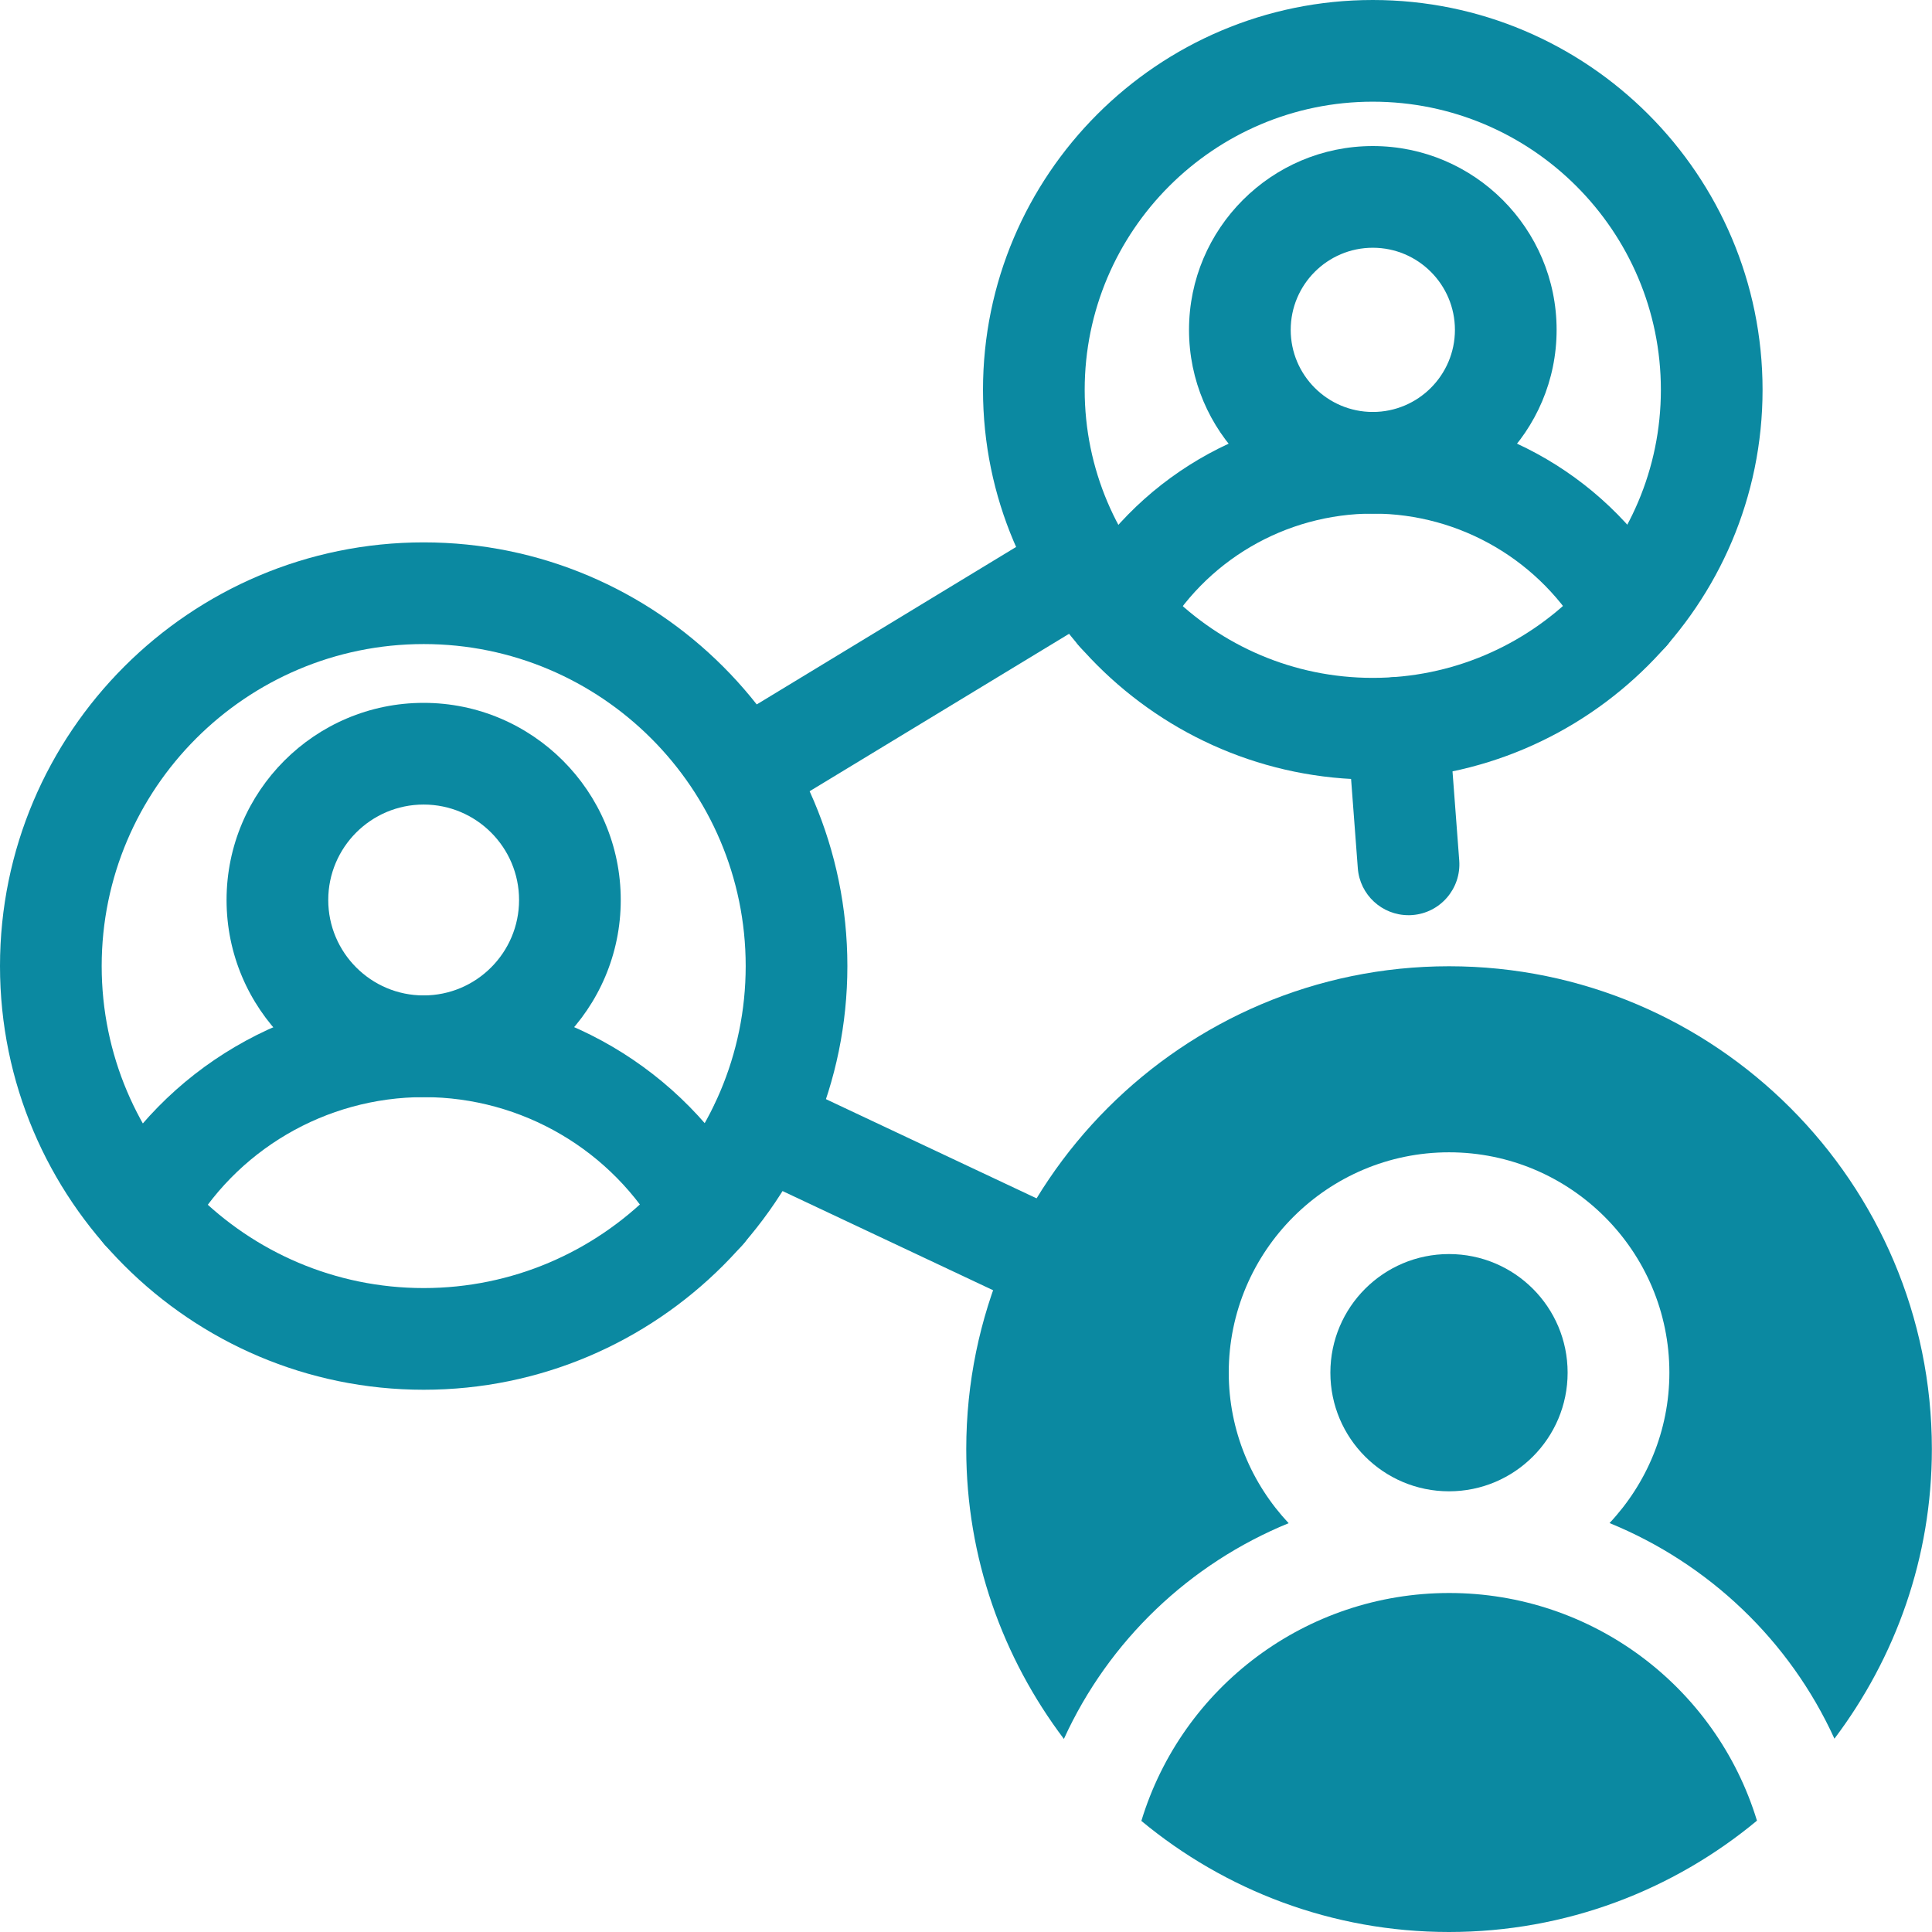 <svg width="30" height="30" viewBox="0 0 30 30" fill="none" xmlns="http://www.w3.org/2000/svg">
<path d="M11.532 12.784C11.265 12.784 11.005 12.649 10.857 12.404C10.631 12.031 10.749 11.546 11.122 11.32L16.411 8.109C16.783 7.883 17.27 8.001 17.496 8.374C17.722 8.747 17.603 9.233 17.231 9.459L11.941 12.669C11.813 12.747 11.672 12.784 11.532 12.784Z" fill="#0B89A1"/>
<path d="M21.87 14.211C21.461 14.211 21.115 13.896 21.084 13.481L20.924 11.36C20.892 10.926 21.218 10.546 21.652 10.514C22.083 10.482 22.466 10.807 22.499 11.242L22.659 13.363C22.691 13.797 22.365 14.177 21.93 14.209C21.91 14.211 21.89 14.211 21.87 14.211Z" fill="#0B89A1"/>
<path d="M16.436 20.431C16.324 20.431 16.209 20.406 16.101 20.355L11.485 18.181C11.09 17.996 10.921 17.526 11.107 17.131C11.293 16.736 11.763 16.567 12.157 16.753L16.773 18.927C17.168 19.112 17.337 19.583 17.151 19.977C17.017 20.263 16.733 20.431 16.436 20.431Z" fill="#0B89A1"/>
<path d="M6.579 21.58C2.951 21.58 0 18.628 0 15.001C0 11.373 2.951 8.422 6.579 8.422C10.207 8.422 13.158 11.373 13.158 15.001C13.158 18.628 10.207 21.58 6.579 21.58ZM6.579 10.001C3.822 10.001 1.579 12.244 1.579 15.001C1.579 17.758 3.822 20.001 6.579 20.001C9.336 20.001 11.579 17.758 11.579 15.001C11.579 12.244 9.336 10.001 6.579 10.001Z" fill="#0B89A1"/>
<path d="M2.221 19.598C2.091 19.598 1.96 19.566 1.838 19.499C1.457 19.287 1.319 18.807 1.531 18.425C2.547 16.595 4.483 15.457 6.582 15.457C8.675 15.457 10.611 16.592 11.632 18.418C11.845 18.799 11.709 19.28 11.329 19.493C10.949 19.706 10.468 19.57 10.254 19.189C9.511 17.861 8.104 17.036 6.582 17.036C5.056 17.036 3.65 17.862 2.912 19.192C2.767 19.451 2.498 19.598 2.221 19.598Z" fill="#0B89A1"/>
<path d="M6.578 17.036C4.89 17.036 3.518 15.663 3.518 13.975C3.518 12.287 4.89 10.914 6.578 10.914C8.266 10.914 9.639 12.287 9.639 13.975C9.639 15.663 8.266 17.036 6.578 17.036ZM6.578 12.493C5.761 12.493 5.097 13.158 5.097 13.975C5.097 14.792 5.761 15.457 6.578 15.457C7.396 15.457 8.06 14.792 8.06 13.975C8.06 13.158 7.396 12.493 6.578 12.493Z" fill="#0B89A1"/>
<path d="M21.316 12.105C17.979 12.105 15.264 9.39 15.264 6.053C15.264 2.715 17.979 0 21.316 0C24.654 0 27.369 2.715 27.369 6.053C27.369 9.39 24.654 12.105 21.316 12.105ZM21.316 1.579C18.85 1.579 16.843 3.586 16.843 6.053C16.843 8.519 18.85 10.526 21.316 10.526C23.783 10.526 25.79 8.519 25.79 6.053C25.79 3.586 23.783 1.579 21.316 1.579Z" fill="#0B89A1"/>
<path d="M17.354 10.305C17.224 10.305 17.093 10.273 16.971 10.205C16.59 9.994 16.452 9.514 16.664 9.132C17.6 7.445 19.383 6.396 21.319 6.396C23.247 6.396 25.03 7.442 25.972 9.125C26.185 9.506 26.049 9.987 25.669 10.2C25.29 10.413 24.807 10.277 24.595 9.896C23.931 8.711 22.676 7.975 21.319 7.975C19.957 7.975 18.702 8.712 18.044 9.898C17.901 10.158 17.631 10.305 17.354 10.305Z" fill="#0B89A1"/>
<path d="M21.317 7.976C19.743 7.976 18.463 6.696 18.463 5.122C18.463 3.548 19.743 2.268 21.317 2.268C22.891 2.268 24.171 3.548 24.171 5.122C24.171 6.696 22.891 7.976 21.317 7.976ZM21.317 3.847C20.614 3.847 20.042 4.419 20.042 5.122C20.042 5.825 20.614 6.397 21.317 6.397C22.02 6.397 22.592 5.825 22.592 5.122C22.592 4.419 22.02 3.847 21.317 3.847Z" fill="#0B89A1"/>
<path d="M20.01 23.652C19.435 23.039 19.08 22.218 19.08 21.314C19.08 19.428 20.614 17.893 22.501 17.893C24.387 17.893 25.922 19.428 25.922 21.314C25.922 22.217 25.567 23.038 24.993 23.65C26.53 24.278 27.788 25.47 28.485 26.998C29.431 25.743 29.998 24.189 29.998 22.501C29.998 18.367 26.635 15.004 22.501 15.004C18.367 15.004 15.004 18.367 15.004 22.501C15.004 24.191 15.573 25.747 16.52 27.002C17.217 25.474 18.473 24.281 20.01 23.652Z" fill="#0B89A1"/>
<path d="M22.503 24.736C20.28 24.736 18.355 26.195 17.723 28.275C19.021 29.351 20.686 30 22.5 30C24.316 30 25.983 29.35 27.282 28.271C26.648 26.193 24.724 24.736 22.503 24.736Z" fill="#0B89A1"/>
<path d="M22.5 23.157C23.518 23.157 24.342 22.332 24.342 21.315C24.342 20.297 23.518 19.473 22.5 19.473C21.483 19.473 20.658 20.297 20.658 21.315C20.658 22.332 21.483 23.157 22.5 23.157Z" fill="#0B89A1"/>
</svg>
